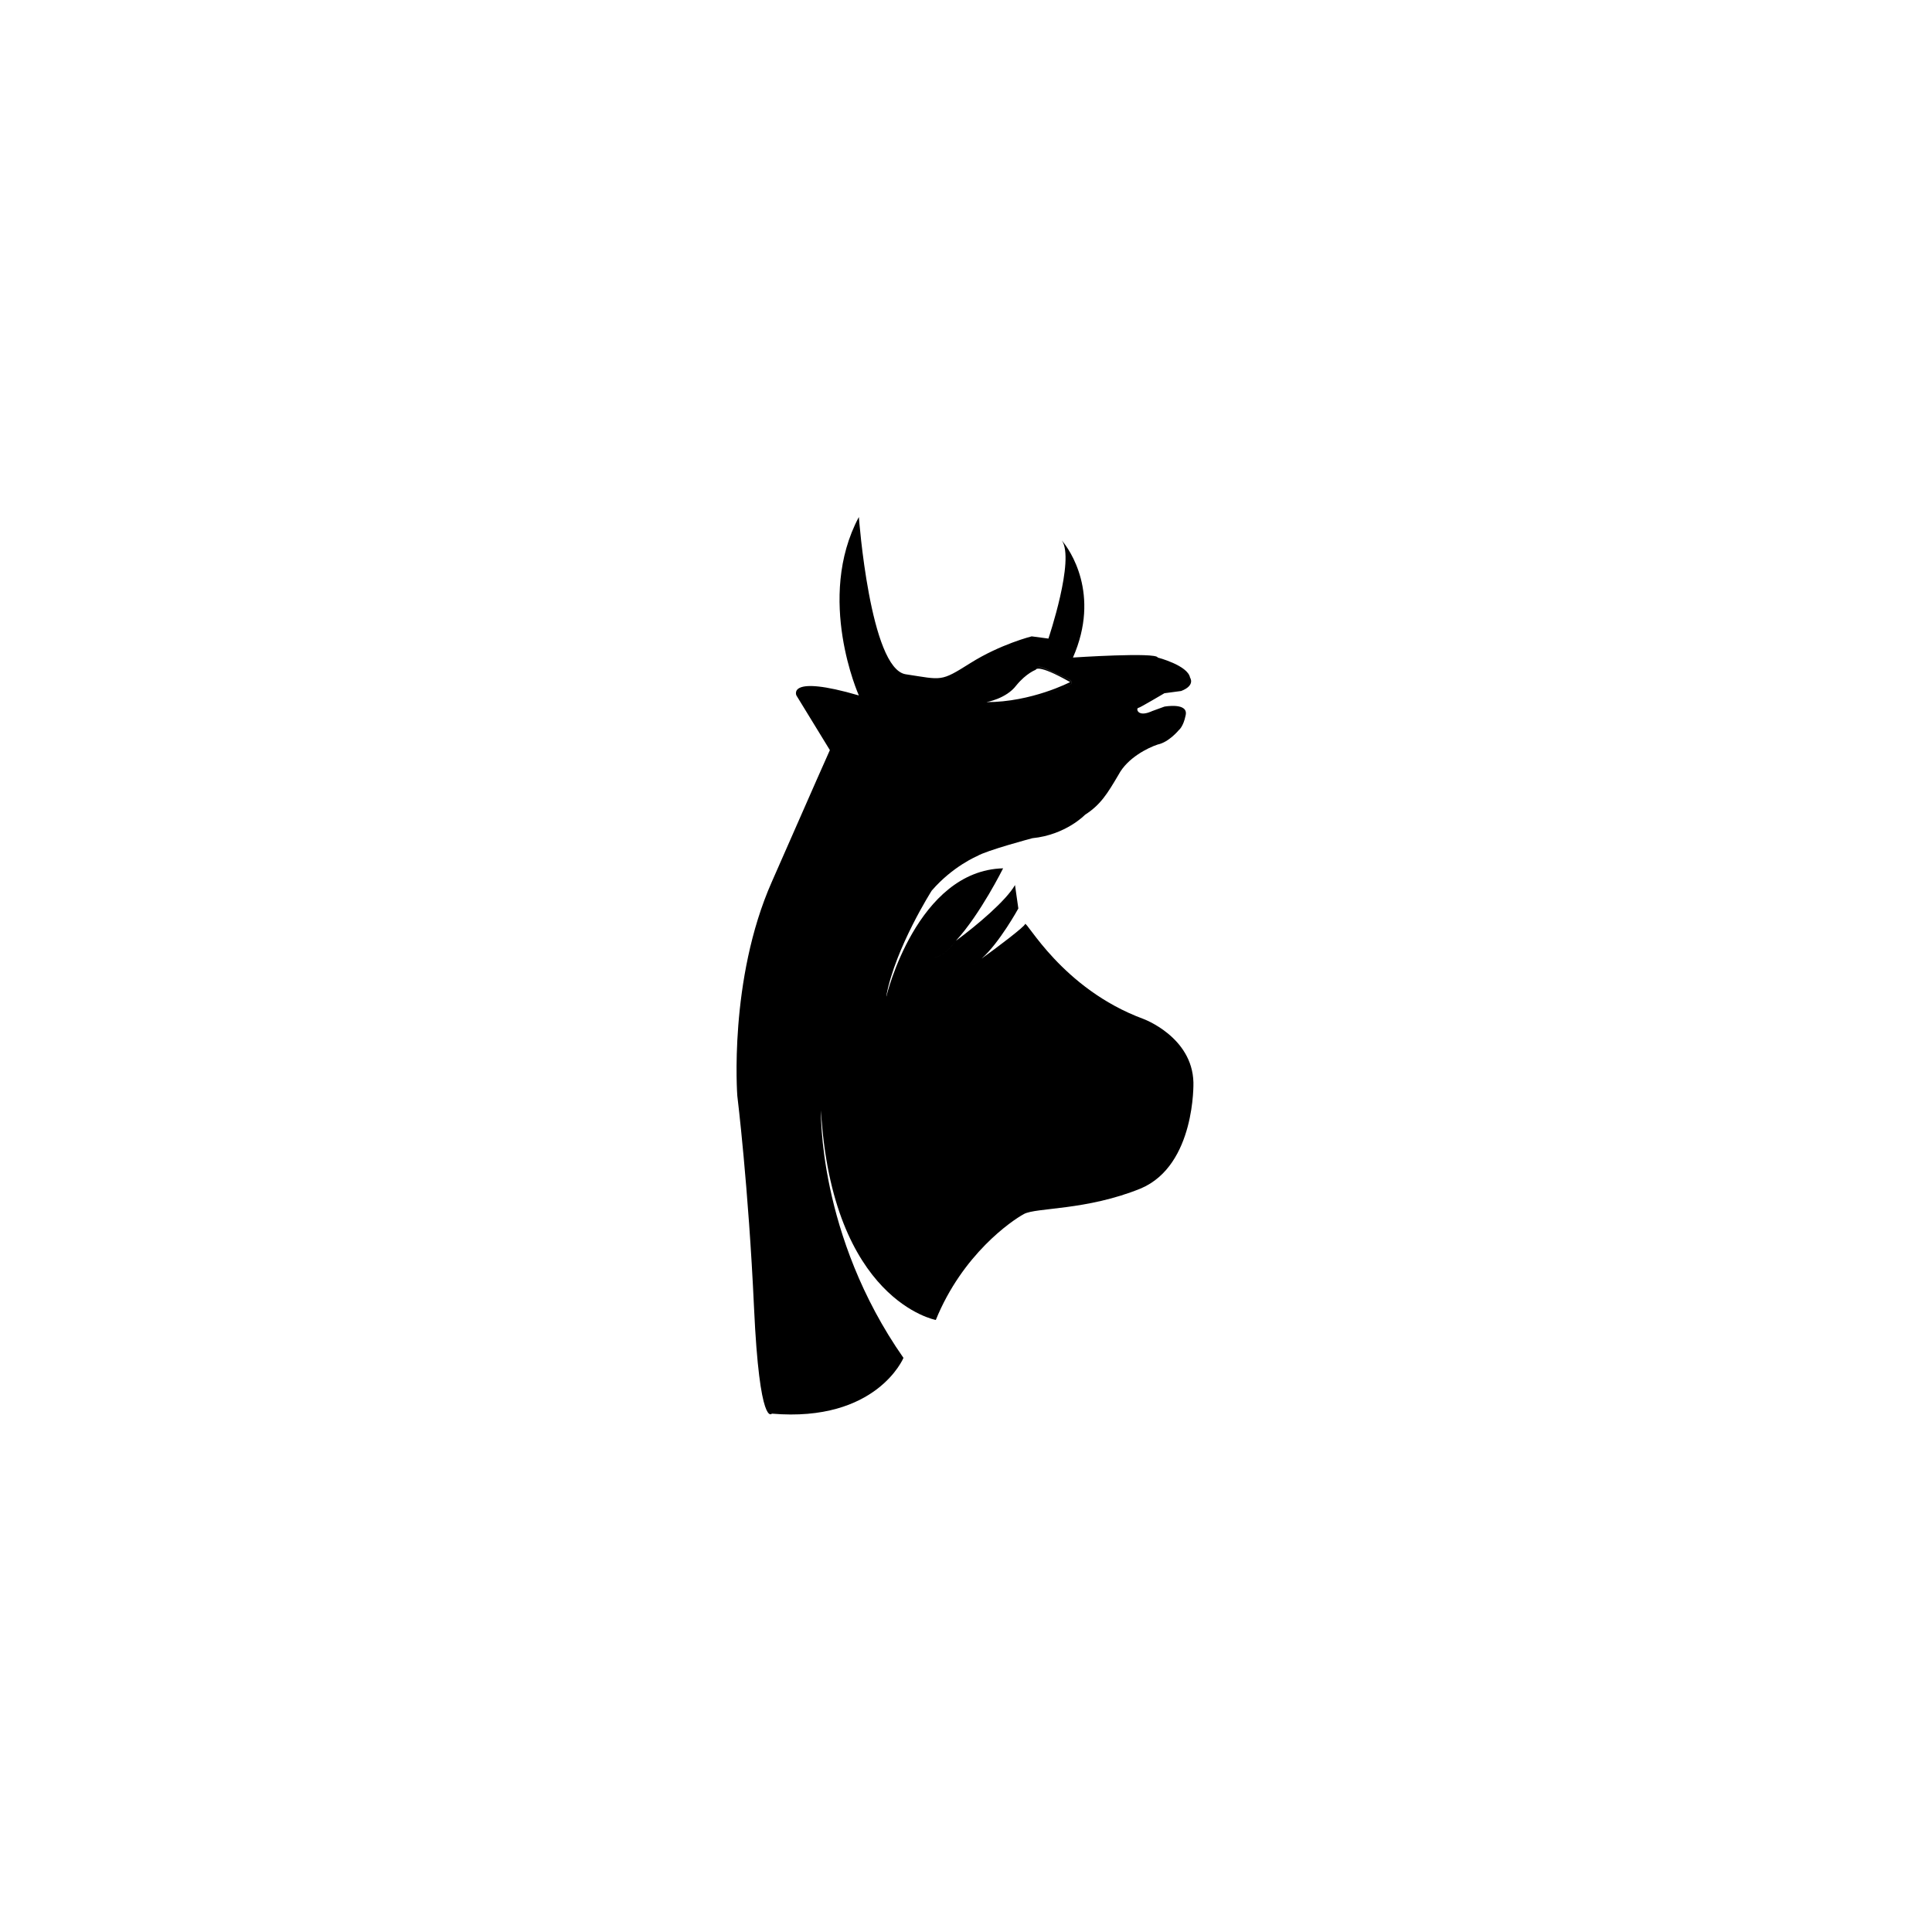 <svg xmlns="http://www.w3.org/2000/svg" width="500" height="500" viewBox="0 0 500 500"><g transform="translate(190.62,133.803)translate(59.13,116.151)rotate(0)translate(-59.13,-116.151) scale(2.352,2.352)" opacity="1"><defs class="defs"/><path transform="translate(-27.512,-0.648)" d="M63.181,3.104c-0.039,-0.039 -0.078,-0.078 -0.123,-0.123c0,-0.001 0.054,0.054 0.123,0.123zM54.468,49.242c-0.736,0.491 -1.227,0.859 -1.227,0.859c0.49,-0.245 0.737,-0.491 1.227,-0.859zM51.646,47.279c-1.35,1.104 -2.331,1.841 -2.331,1.841c0.736,-0.123 1.594,-0.859 2.331,-1.841zM63.304,3.226c-0.045,-0.044 -0.084,-0.084 -0.123,-0.122c0.068,0.067 0.123,0.122 0.123,0.122zM77.783,62.863c-0.123,-5.031 -5.522,-6.994 -5.522,-6.994c-8.957,-3.313 -12.884,-10.922 -13.007,-10.431c0,0.245 -3.068,2.577 -4.786,3.804c-0.49,0.368 -0.736,0.614 -1.227,0.859c0,0 0.49,-0.368 1.227,-0.859c1.964,-1.718 4.05,-5.521 4.05,-5.521l-0.368,-2.577c-0.981,1.718 -4.172,4.418 -6.504,6.136c-0.736,0.981 -1.595,1.718 -2.331,1.841c0,0 0.981,-0.736 2.331,-1.841c2.7,-2.945 5.196,-7.977 5.196,-7.977c-9.448,0.245 -12.842,13.989 -12.842,14.112v-0.123c1,-5.276 4.988,-11.535 4.988,-11.535c2.332,-2.699 5.01,-3.804 5.01,-3.804c0.982,-0.613 6.064,-1.964 6.064,-1.964c3.681,-0.368 5.792,-2.576 5.792,-2.576c1.719,-1.104 2.467,-2.332 3.694,-4.418c0.981,-1.841 3.197,-2.945 4.301,-3.313c1.229,-0.245 2.335,-1.595 2.335,-1.595c0,0 0.492,-0.368 0.737,-1.596c0.368,-1.473 -2.33,-0.981 -2.33,-0.981l-1.349,0.491c0,0 -0.736,0.368 -1.228,0.245c-0.49,-0.123 -0.49,-0.613 -0.245,-0.613c0.122,0 2.822,-1.596 2.822,-1.596l1.841,-0.245c1.595,-0.614 0.981,-1.473 0.981,-1.473c-0.245,-1.35 -3.559,-2.209 -3.559,-2.209c-0.123,-0.613 -9.326,0 -9.326,0c3.068,-6.994 -0.368,-11.903 -1.227,-12.885c1.472,2.086 -1.473,10.799 -1.473,10.799l-1.841,-0.245c0,0 -3.437,0.858 -6.749,2.944c-3.313,2.087 -3.068,1.841 -7.117,1.228c-3.924,-0.613 -5.151,-17.303 -5.151,-17.303c-4.785,8.958 0,19.634 0,19.634c-7.977,-2.331 -6.872,0 -6.872,0l3.682,6.014c0,0 -1.595,3.559 -6.381,14.479c-4.786,10.799 -3.804,23.561 -3.804,23.561c0,0 1.227,9.939 1.84,23.315c0.614,13.375 1.964,11.657 1.964,11.657c11.535,0.981 14.479,-6.136 14.479,-6.136c-9.448,-13.498 -9.08,-27.241 -9.08,-27.241c1.227,20.983 12.639,23.069 12.639,23.069c2.945,-7.24 8.345,-10.921 9.694,-11.657c1.349,-0.736 6.872,-0.368 12.885,-2.823c6.012,-2.576 5.767,-11.657 5.767,-11.657zM55,21.019v-0.245c0,0 2.064,-0.245 3.047,-1.596c1.105,-1.35 2.015,-1.84 2.138,-1.963c0.122,-0.123 0.21,-0.123 0.455,-0.123c0.491,0 1.699,0.614 3.54,1.473l0.236,0.246l-0.106,0.245c-0.123,0 -4.31,2.209 -9.31,2.209zM64.407,18.811l-0.245,-0.246c-1.841,-0.858 -3.067,-1.473 -3.559,-1.473c-0.245,0 -0.368,0 -0.49,0.123c-0.123,0.123 -0.961,0.613 -2.066,1.963c-0.983,1.35 -3.047,1.595 -3.047,1.595v0.245c0,0 2.188,-0.368 3.293,-1.841c1.104,-1.35 2.137,-1.718 2.137,-1.718c0,0 0.107,-0.736 3.788,1.351c0,0 -4.218,2.208 -9.218,2.208v0.246c5,0 9.182,-2.209 9.305,-2.209z" fill="#000000" class="fill c1"/></g></svg>